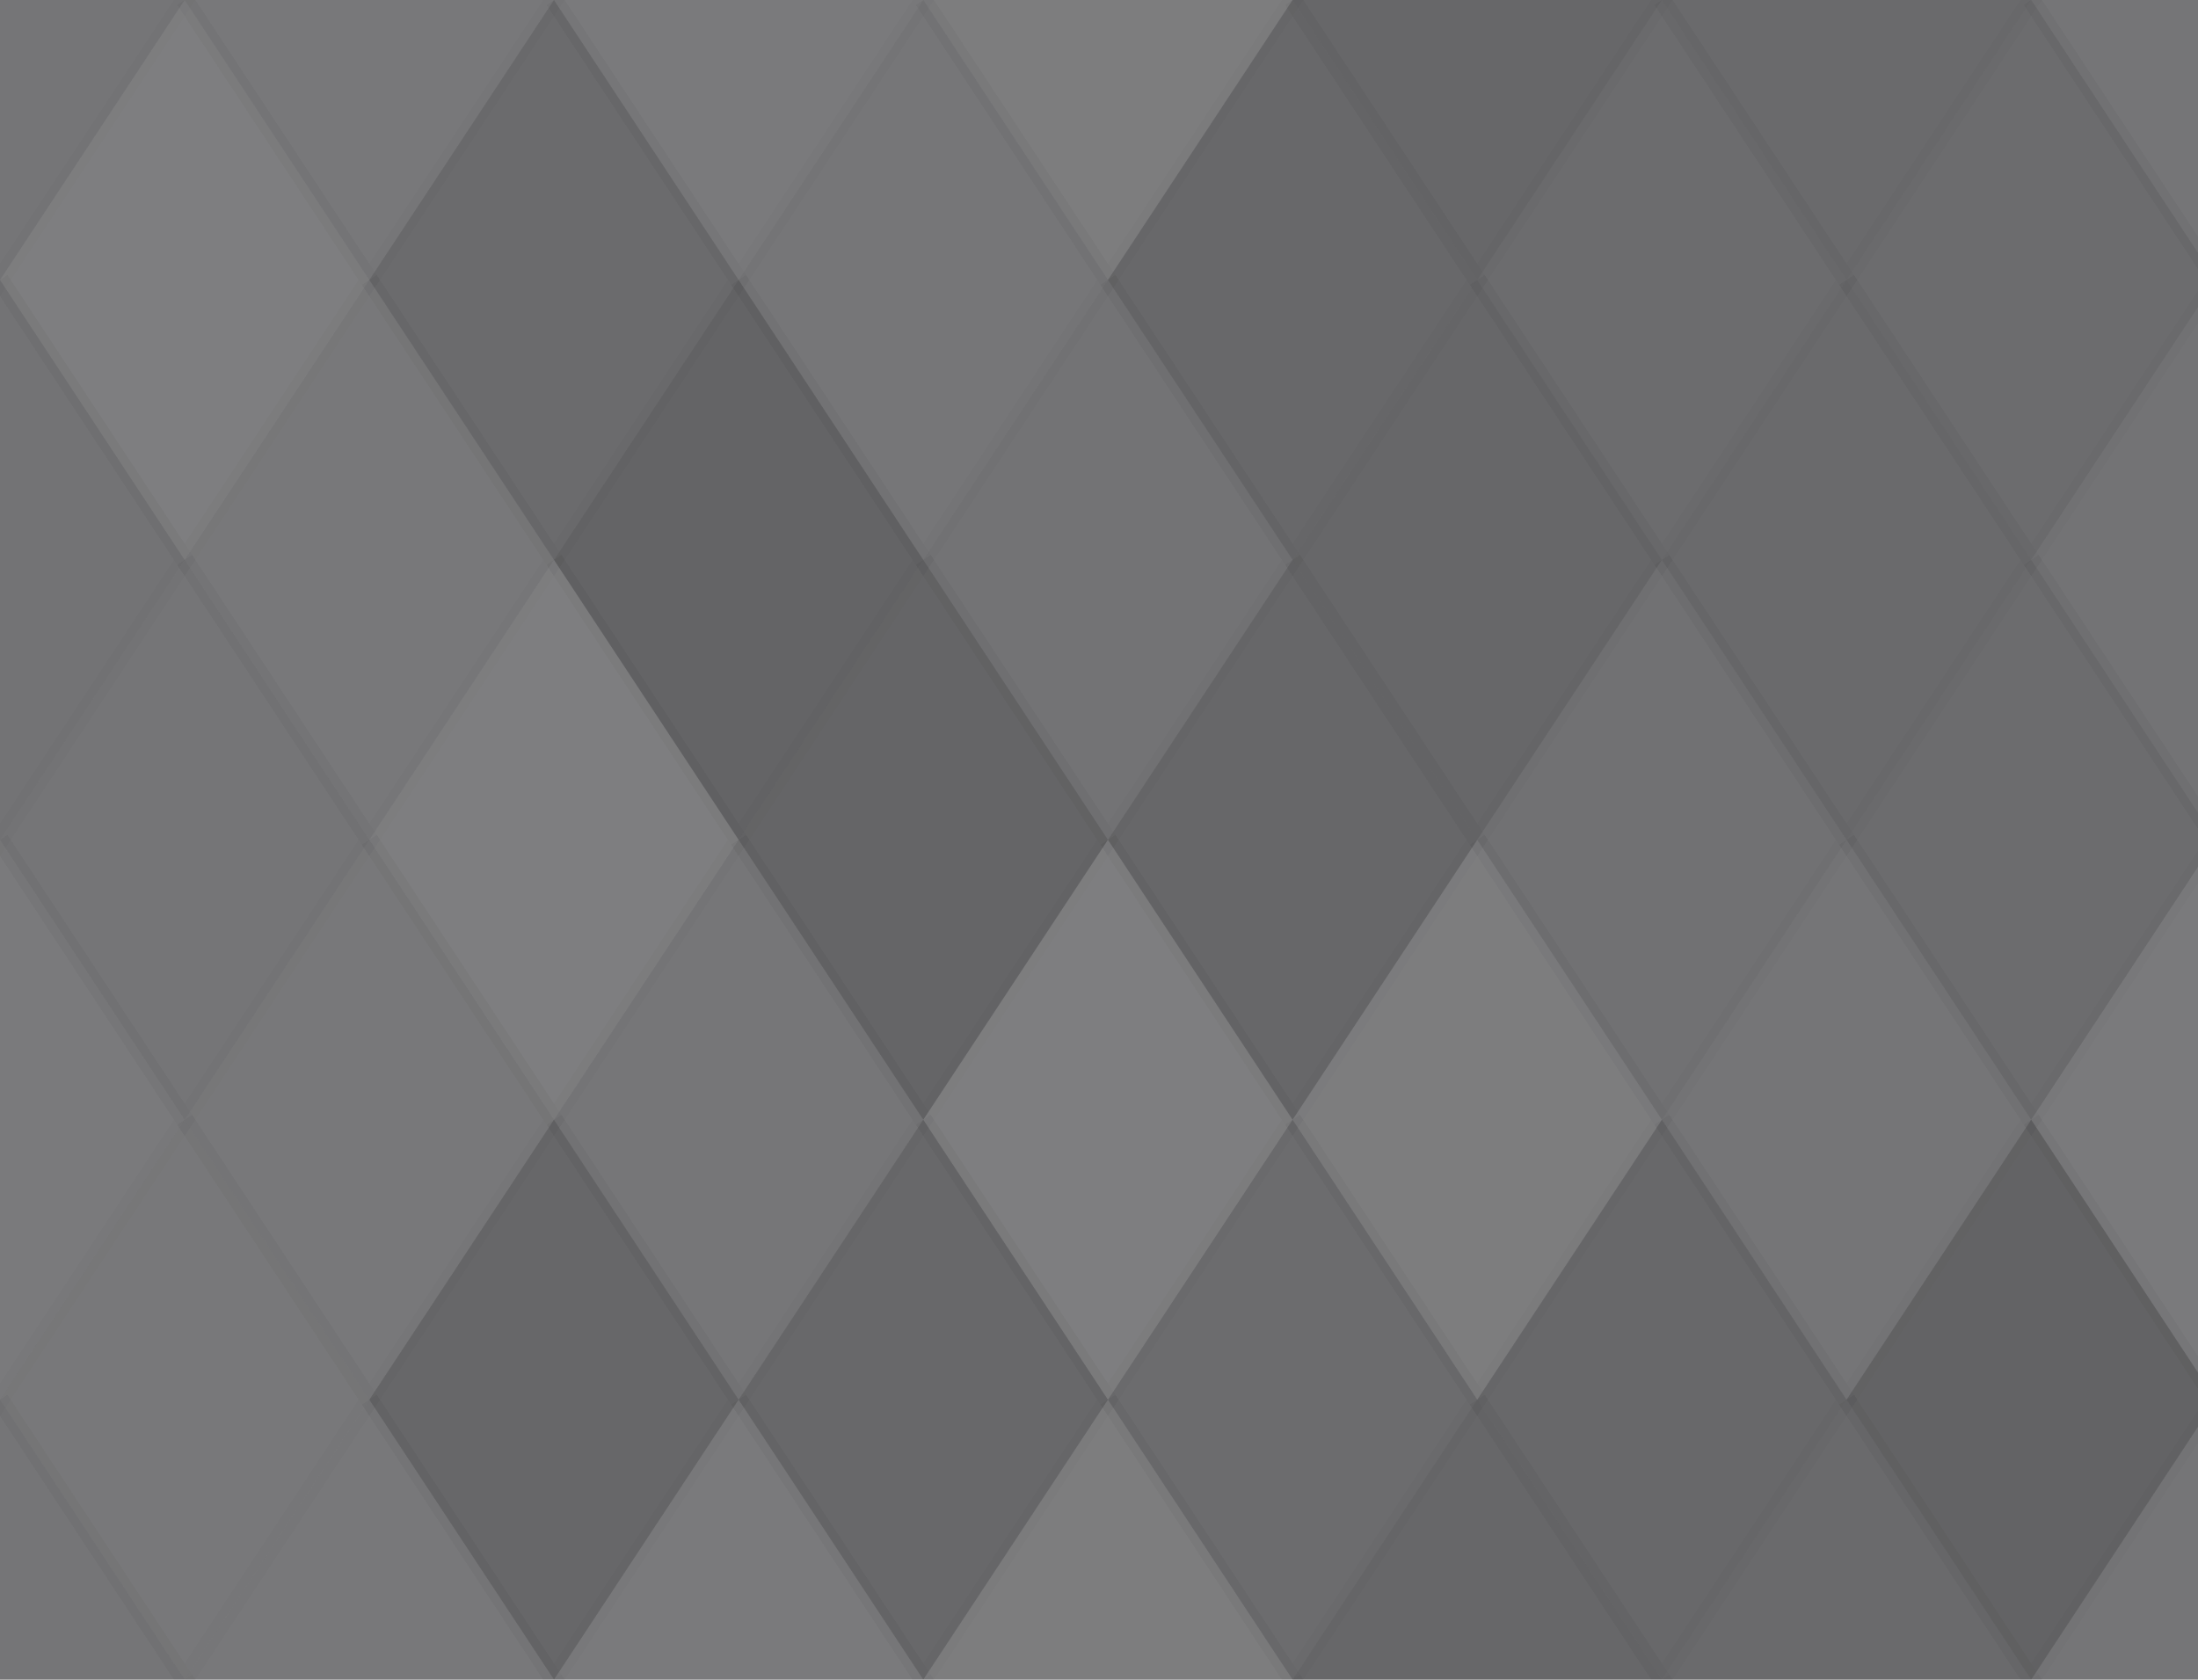 <svg xmlns="http://www.w3.org/2000/svg" width="123" height="94" viewbox="0 0 123 94" preserveAspectRatio="none"><rect x="0" y="0" width="100%" height="100%" fill="rgb(111, 111, 113)" /><polyline points="10.333, 0, 20.667, 15.667, 10.333, 31.333, 0, 15.667" fill="#ddd" fill-opacity="0.055" stroke="#000" stroke-opacity="0.02" transform="translate(-10.333, -15.667)" /><polyline points="10.333, 0, 20.667, 15.667, 10.333, 31.333, 0, 15.667" fill="#ddd" fill-opacity="0.055" stroke="#000" stroke-opacity="0.02" transform="translate(113.667, -15.667)" /><polyline points="10.333, 0, 20.667, 15.667, 10.333, 31.333, 0, 15.667" fill="#ddd" fill-opacity="0.055" stroke="#000" stroke-opacity="0.02" transform="translate(-10.333, 78.333)" /><polyline points="10.333, 0, 20.667, 15.667, 10.333, 31.333, 0, 15.667" fill="#ddd" fill-opacity="0.055" stroke="#000" stroke-opacity="0.02" transform="translate(113.667, 78.333)" /><polyline points="10.333, 0, 20.667, 15.667, 10.333, 31.333, 0, 15.667" fill="#ddd" fill-opacity="0.089" stroke="#000" stroke-opacity="0.02" transform="translate(10.333, -15.667)" /><polyline points="10.333, 0, 20.667, 15.667, 10.333, 31.333, 0, 15.667" fill="#ddd" fill-opacity="0.089" stroke="#000" stroke-opacity="0.02" transform="translate(10.333, 78.333)" /><polyline points="10.333, 0, 20.667, 15.667, 10.333, 31.333, 0, 15.667" fill="#ddd" fill-opacity="0.107" stroke="#000" stroke-opacity="0.02" transform="translate(31, -15.667)" /><polyline points="10.333, 0, 20.667, 15.667, 10.333, 31.333, 0, 15.667" fill="#ddd" fill-opacity="0.107" stroke="#000" stroke-opacity="0.02" transform="translate(31, 78.333)" /><polyline points="10.333, 0, 20.667, 15.667, 10.333, 31.333, 0, 15.667" fill="#ddd" fill-opacity="0.124" stroke="#000" stroke-opacity="0.02" transform="translate(51.667, -15.667)" /><polyline points="10.333, 0, 20.667, 15.667, 10.333, 31.333, 0, 15.667" fill="#ddd" fill-opacity="0.124" stroke="#000" stroke-opacity="0.02" transform="translate(51.667, 78.333)" /><polyline points="10.333, 0, 20.667, 15.667, 10.333, 31.333, 0, 15.667" fill="#222" fill-opacity="0.098" stroke="#000" stroke-opacity="0.02" transform="translate(72.333, -15.667)" /><polyline points="10.333, 0, 20.667, 15.667, 10.333, 31.333, 0, 15.667" fill="#222" fill-opacity="0.098" stroke="#000" stroke-opacity="0.02" transform="translate(72.333, 78.333)" /><polyline points="10.333, 0, 20.667, 15.667, 10.333, 31.333, 0, 15.667" fill="#222" fill-opacity="0.063" stroke="#000" stroke-opacity="0.02" transform="translate(93, -15.667)" /><polyline points="10.333, 0, 20.667, 15.667, 10.333, 31.333, 0, 15.667" fill="#222" fill-opacity="0.063" stroke="#000" stroke-opacity="0.02" transform="translate(93, 78.333)" /><polyline points="10.333, 0, 20.667, 15.667, 10.333, 31.333, 0, 15.667" fill="#ddd" fill-opacity="0.141" stroke="#000" stroke-opacity="0.02" transform="translate(0, 0)" /><polyline points="10.333, 0, 20.667, 15.667, 10.333, 31.333, 0, 15.667" fill="#ddd" fill-opacity="0.141" stroke="#000" stroke-opacity="0.02" transform="translate(124, 0)" /><polyline points="10.333, 0, 20.667, 15.667, 10.333, 31.333, 0, 15.667" fill="#222" fill-opacity="0.046" stroke="#000" stroke-opacity="0.02" transform="translate(20.667, 0)" /><polyline points="10.333, 0, 20.667, 15.667, 10.333, 31.333, 0, 15.667" fill="#ddd" fill-opacity="0.072" stroke="#000" stroke-opacity="0.02" transform="translate(41.333, 0)" /><polyline points="10.333, 0, 20.667, 15.667, 10.333, 31.333, 0, 15.667" fill="#222" fill-opacity="0.081" stroke="#000" stroke-opacity="0.02" transform="translate(62, 0)" /><polyline points="10.333, 0, 20.667, 15.667, 10.333, 31.333, 0, 15.667" fill="#222" fill-opacity="0.029" stroke="#000" stroke-opacity="0.02" transform="translate(82.667, 0)" /><polyline points="10.333, 0, 20.667, 15.667, 10.333, 31.333, 0, 15.667" fill="#222" fill-opacity="0.029" stroke="#000" stroke-opacity="0.02" transform="translate(103.333, 0)" /><polyline points="10.333, 0, 20.667, 15.667, 10.333, 31.333, 0, 15.667" fill="#ddd" fill-opacity="0.037" stroke="#000" stroke-opacity="0.02" transform="translate(-10.333, 15.667)" /><polyline points="10.333, 0, 20.667, 15.667, 10.333, 31.333, 0, 15.667" fill="#ddd" fill-opacity="0.037" stroke="#000" stroke-opacity="0.02" transform="translate(113.667, 15.667)" /><polyline points="10.333, 0, 20.667, 15.667, 10.333, 31.333, 0, 15.667" fill="#ddd" fill-opacity="0.089" stroke="#000" stroke-opacity="0.02" transform="translate(10.333, 15.667)" /><polyline points="10.333, 0, 20.667, 15.667, 10.333, 31.333, 0, 15.667" fill="#222" fill-opacity="0.133" stroke="#000" stroke-opacity="0.02" transform="translate(31, 15.667)" /><polyline points="10.333, 0, 20.667, 15.667, 10.333, 31.333, 0, 15.667" fill="#ddd" fill-opacity="0.037" stroke="#000" stroke-opacity="0.02" transform="translate(51.667, 15.667)" /><polyline points="10.333, 0, 20.667, 15.667, 10.333, 31.333, 0, 15.667" fill="#222" fill-opacity="0.098" stroke="#000" stroke-opacity="0.02" transform="translate(72.333, 15.667)" /><polyline points="10.333, 0, 20.667, 15.667, 10.333, 31.333, 0, 15.667" fill="#222" fill-opacity="0.063" stroke="#000" stroke-opacity="0.02" transform="translate(93, 15.667)" /><polyline points="10.333, 0, 20.667, 15.667, 10.333, 31.333, 0, 15.667" fill="#ddd" fill-opacity="0.055" stroke="#000" stroke-opacity="0.02" transform="translate(0, 31.333)" /><polyline points="10.333, 0, 20.667, 15.667, 10.333, 31.333, 0, 15.667" fill="#ddd" fill-opacity="0.055" stroke="#000" stroke-opacity="0.02" transform="translate(124, 31.333)" /><polyline points="10.333, 0, 20.667, 15.667, 10.333, 31.333, 0, 15.667" fill="#ddd" fill-opacity="0.141" stroke="#000" stroke-opacity="0.02" transform="translate(20.667, 31.333)" /><polyline points="10.333, 0, 20.667, 15.667, 10.333, 31.333, 0, 15.667" fill="#222" fill-opacity="0.115" stroke="#000" stroke-opacity="0.02" transform="translate(41.333, 31.333)" /><polyline points="10.333, 0, 20.667, 15.667, 10.333, 31.333, 0, 15.667" fill="#222" fill-opacity="0.098" stroke="#000" stroke-opacity="0.02" transform="translate(62, 31.333)" /><polyline points="10.333, 0, 20.667, 15.667, 10.333, 31.333, 0, 15.667" fill="#ddd" fill-opacity="0.02" stroke="#000" stroke-opacity="0.02" transform="translate(82.667, 31.333)" /><polyline points="10.333, 0, 20.667, 15.667, 10.333, 31.333, 0, 15.667" fill="#222" fill-opacity="0.029" stroke="#000" stroke-opacity="0.02" transform="translate(103.333, 31.333)" /><polyline points="10.333, 0, 20.667, 15.667, 10.333, 31.333, 0, 15.667" fill="#ddd" fill-opacity="0.107" stroke="#000" stroke-opacity="0.02" transform="translate(-10.333, 47)" /><polyline points="10.333, 0, 20.667, 15.667, 10.333, 31.333, 0, 15.667" fill="#ddd" fill-opacity="0.107" stroke="#000" stroke-opacity="0.02" transform="translate(113.667, 47)" /><polyline points="10.333, 0, 20.667, 15.667, 10.333, 31.333, 0, 15.667" fill="#ddd" fill-opacity="0.089" stroke="#000" stroke-opacity="0.02" transform="translate(10.333, 47)" /><polyline points="10.333, 0, 20.667, 15.667, 10.333, 31.333, 0, 15.667" fill="#ddd" fill-opacity="0.072" stroke="#000" stroke-opacity="0.02" transform="translate(31, 47)" /><polyline points="10.333, 0, 20.667, 15.667, 10.333, 31.333, 0, 15.667" fill="#ddd" fill-opacity="0.141" stroke="#000" stroke-opacity="0.02" transform="translate(51.667, 47)" /><polyline points="10.333, 0, 20.667, 15.667, 10.333, 31.333, 0, 15.667" fill="#ddd" fill-opacity="0.124" stroke="#000" stroke-opacity="0.02" transform="translate(72.333, 47)" /><polyline points="10.333, 0, 20.667, 15.667, 10.333, 31.333, 0, 15.667" fill="#ddd" fill-opacity="0.055" stroke="#000" stroke-opacity="0.02" transform="translate(93, 47)" /><polyline points="10.333, 0, 20.667, 15.667, 10.333, 31.333, 0, 15.667" fill="#ddd" fill-opacity="0.089" stroke="#000" stroke-opacity="0.02" transform="translate(0, 62.667)" /><polyline points="10.333, 0, 20.667, 15.667, 10.333, 31.333, 0, 15.667" fill="#ddd" fill-opacity="0.089" stroke="#000" stroke-opacity="0.02" transform="translate(124, 62.667)" /><polyline points="10.333, 0, 20.667, 15.667, 10.333, 31.333, 0, 15.667" fill="#222" fill-opacity="0.098" stroke="#000" stroke-opacity="0.02" transform="translate(20.667, 62.667)" /><polyline points="10.333, 0, 20.667, 15.667, 10.333, 31.333, 0, 15.667" fill="#222" fill-opacity="0.081" stroke="#000" stroke-opacity="0.02" transform="translate(41.333, 62.667)" /><polyline points="10.333, 0, 20.667, 15.667, 10.333, 31.333, 0, 15.667" fill="#222" fill-opacity="0.029" stroke="#000" stroke-opacity="0.02" transform="translate(62, 62.667)" /><polyline points="10.333, 0, 20.667, 15.667, 10.333, 31.333, 0, 15.667" fill="#222" fill-opacity="0.081" stroke="#000" stroke-opacity="0.02" transform="translate(82.667, 62.667)" /><polyline points="10.333, 0, 20.667, 15.667, 10.333, 31.333, 0, 15.667" fill="#222" fill-opacity="0.15" stroke="#000" stroke-opacity="0.02" transform="translate(103.333, 62.667)" /></svg>